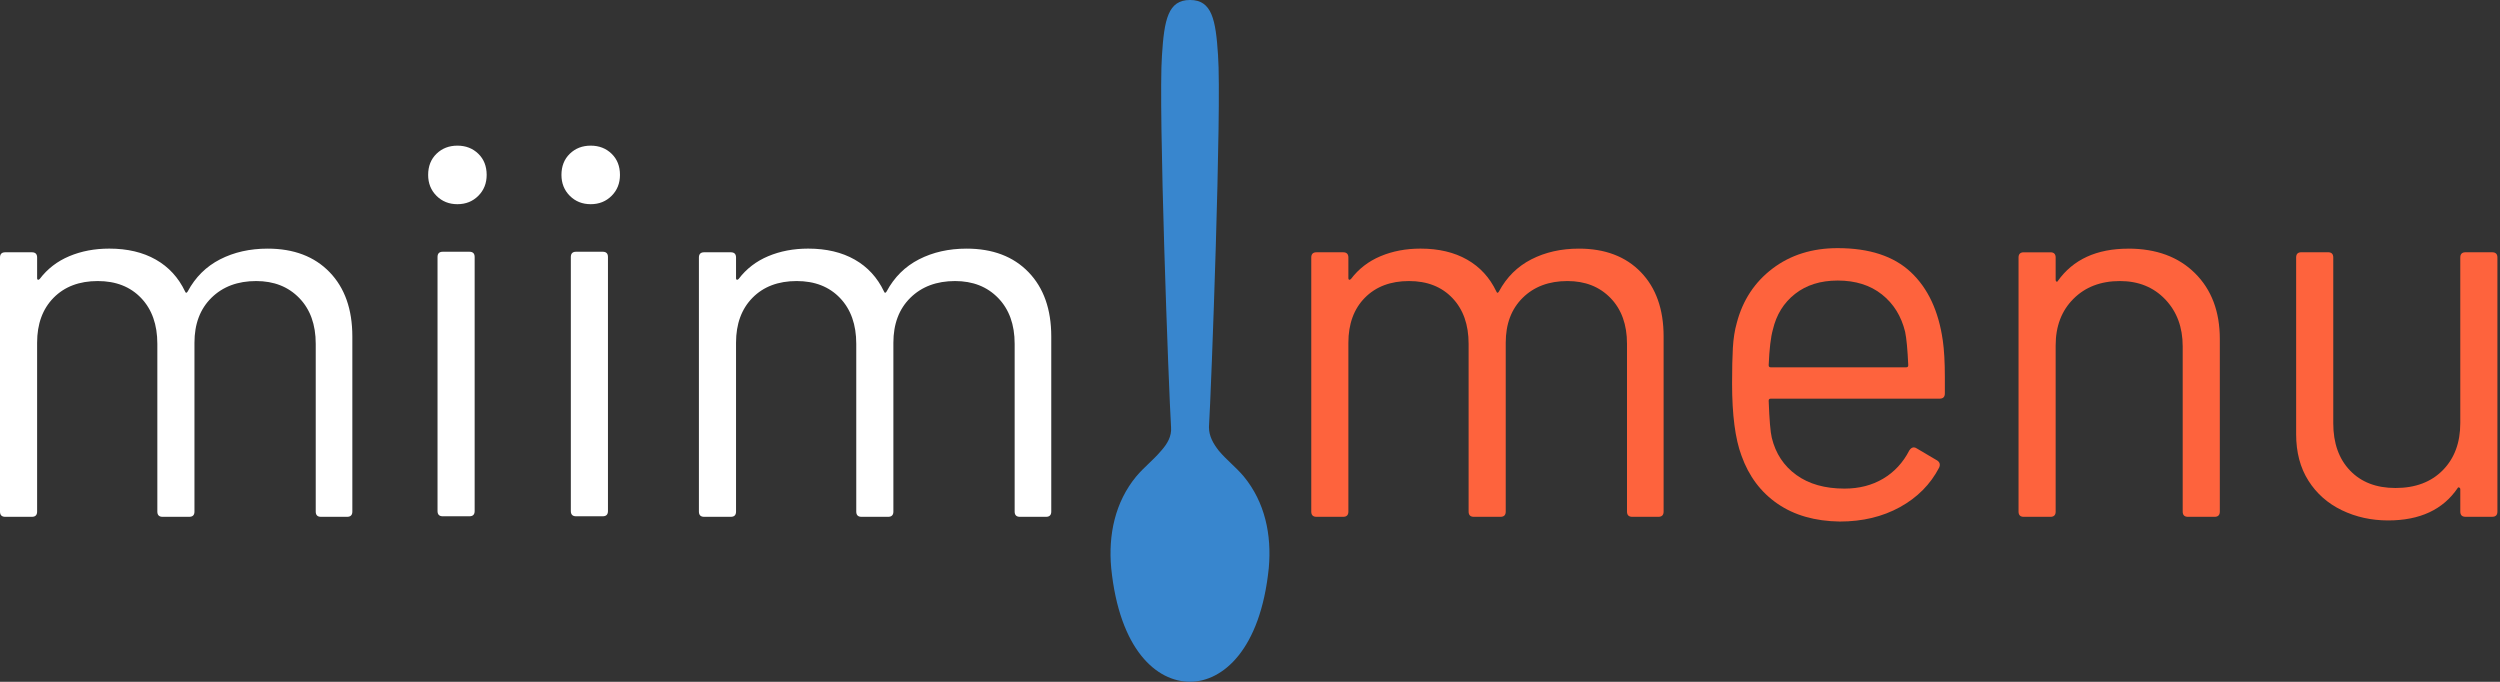 <?xml version="1.0" encoding="UTF-8" standalone="no"?>
<!-- Created with Inkscape (http://www.inkscape.org/) -->

<svg
   width="126.534mm"
   height="34.507mm"
   viewBox="0 0 126.534 34.507"
   version="1.1"
   id="svg1"
   xmlns="http://www.w3.org/2000/svg"
   xmlns:svg="http://www.w3.org/2000/svg">
  <rect x="0" y="0" width="126.534" height="34.507" fill="#333333" stroke="none"/>
  <defs
     id="defs1" />
  <g
     id="layer1"
     transform="translate(-42.703,-106.398)">
    <g
       id="g1"
       transform="translate(-58.632,-19.544)">
      <path
         fill="#ffffff"
         d="m 114.882,138.526 q 1.984,0 3.135,1.191 1.151,1.191 1.151,3.254 v 8.864 q 0,0.265 -0.265,0.265 h -1.323 q -0.265,0 -0.265,-0.265 v -8.493 q 0,-1.455 -0.833,-2.315 -0.833,-0.86 -2.183,-0.86 -1.402,0 -2.262,0.847 -0.86,0.847 -0.86,2.275 v 8.546 q 0,0.265 -0.265,0.265 h -1.349 q -0.265,0 -0.265,-0.265 v -8.493 q 0,-1.455 -0.82,-2.315 -0.82,-0.86 -2.196,-0.86 -1.402,0 -2.236,0.847 -0.833,0.847 -0.833,2.275 v 8.546 q 0,0.265 -0.265,0.265 H 101.6 q -0.265,0 -0.265,-0.265 v -12.859 q 0,-0.265 0.265,-0.265 h 1.349 q 0.265,0 0.265,0.265 v 1.058 q 0,0.053 0.04,0.066 0.04,0.013 0.093,-0.04 0.582,-0.767 1.495,-1.151 0.913,-0.384 2.024,-0.384 1.376,0 2.355,0.556 0.979,0.556 1.482,1.614 0.053,0.132 0.132,0 0.582,-1.085 1.64,-1.627 1.058,-0.542 2.408,-0.542"
         paint-order="stroke"
         id="path1"
         style="stroke-width:0.265" />
      <rect
         width="17.833"
         height="13.573"
         x="101.468"
         y="138.657"
         fill="none"
         rx="0"
         ry="0"
         id="rect2"
         style="stroke-width:0.265" />
      <path
         fill="#ffffff"
         d="m 124.486,136.277 q -0.635,0 -1.058,-0.423 -0.423,-0.423 -0.423,-1.058 0,-0.661 0.423,-1.072 0.423,-0.41 1.058,-0.41 0.635,0 1.058,0.41 0.423,0.41 0.423,1.072 0,0.635 -0.423,1.058 -0.423,0.423 -1.058,0.423 m -0.741,15.796 q -0.265,0 -0.265,-0.265 v -12.859 q 0,-0.265 0.265,-0.265 h 1.349 q 0.265,0 0.265,0.265 v 12.859 q 0,0.265 -0.265,0.265 z"
         paint-order="stroke"
         id="path2"
         style="stroke-width:0.265" />
      <rect
         width="2.963"
         height="18.759"
         x="123.137"
         y="133.445"
         fill="none"
         rx="0"
         ry="0"
         id="rect3"
         style="stroke-width:0.265" />
      <path
         fill="#ffffff"
         d="m 131.233,136.277 q -0.635,0 -1.058,-0.423 -0.423,-0.423 -0.423,-1.058 0,-0.661 0.423,-1.072 0.423,-0.41 1.058,-0.41 0.635,0 1.058,0.41 0.423,0.41 0.423,1.072 0,0.635 -0.423,1.058 -0.423,0.423 -1.058,0.423 m -0.741,15.796 q -0.265,0 -0.265,-0.265 v -12.859 q 0,-0.265 0.265,-0.265 h 1.349 q 0.265,0 0.265,0.265 v 12.859 q 0,0.265 -0.265,0.265 z"
         paint-order="stroke"
         id="path3"
         style="stroke-width:0.265" />
      <rect
         width="2.963"
         height="18.759"
         x="129.884"
         y="133.445"
         fill="none"
         rx="0"
         ry="0"
         id="rect4"
         style="stroke-width:0.265" />
      <path
         fill="#ffffff"
         d="m 150.257,138.526 q 1.984,0 3.135,1.191 1.151,1.191 1.151,3.254 v 8.864 q 0,0.265 -0.265,0.265 h -1.323 q -0.265,0 -0.265,-0.265 v -8.493 q 0,-1.455 -0.833,-2.315 -0.833,-0.86 -2.183,-0.86 -1.402,0 -2.262,0.847 -0.86,0.847 -0.86,2.275 v 8.546 q 0,0.265 -0.265,0.265 h -1.349 q -0.265,0 -0.265,-0.265 v -8.493 q 0,-1.455 -0.82,-2.315 -0.82,-0.86 -2.196,-0.86 -1.402,0 -2.236,0.847 -0.833,0.847 -0.833,2.275 v 8.546 q 0,0.265 -0.265,0.265 h -1.349 q -0.265,0 -0.265,-0.265 v -12.859 q 0,-0.265 0.265,-0.265 h 1.349 q 0.265,0 0.265,0.265 v 1.058 q 0,0.053 0.04,0.066 0.04,0.013 0.093,-0.04 0.582,-0.767 1.495,-1.151 0.913,-0.384 2.024,-0.384 1.376,0 2.355,0.556 0.979,0.556 1.482,1.614 0.053,0.132 0.132,0 0.582,-1.085 1.64,-1.627 1.058,-0.542 2.408,-0.542"
         paint-order="stroke"
         id="path4"
         style="stroke-width:0.265" />
      <rect
         width="17.833"
         height="13.573"
         x="136.843"
         y="138.657"
         fill="none"
         rx="0"
         ry="0"
         id="rect5"
         style="stroke-width:0.265" />
      <path
         fill="#fe633d"
         d="m 181.25,138.526 q 1.984,0 3.135,1.191 1.151,1.191 1.151,3.254 v 8.864 q 0,0.265 -0.265,0.265 h -1.323 q -0.265,0 -0.265,-0.265 v -8.493 q 0,-1.455 -0.833,-2.315 -0.833,-0.86 -2.183,-0.86 -1.402,0 -2.262,0.847 -0.86,0.847 -0.86,2.275 v 8.546 q 0,0.265 -0.265,0.265 h -1.349 q -0.265,0 -0.265,-0.265 v -8.493 q 0,-1.455 -0.82,-2.315 -0.82,-0.86 -2.196,-0.86 -1.402,0 -2.236,0.847 -0.833,0.847 -0.833,2.275 v 8.546 q 0,0.265 -0.265,0.265 h -1.349 q -0.265,0 -0.265,-0.265 v -12.859 q 0,-0.265 0.265,-0.265 h 1.349 q 0.265,0 0.265,0.265 v 1.058 q 0,0.053 0.04,0.066 0.04,0.013 0.093,-0.04 0.582,-0.767 1.495,-1.151 0.913,-0.384 2.024,-0.384 1.376,0 2.355,0.556 0.979,0.556 1.482,1.614 0.053,0.132 0.132,0 0.582,-1.085 1.64,-1.627 1.058,-0.542 2.408,-0.542"
         paint-order="stroke"
         id="path5"
         style="stroke-width:0.265" />
      <rect
         width="17.833"
         height="13.573"
         x="167.836"
         y="138.657"
         fill="none"
         rx="0"
         ry="0"
         id="rect6"
         style="stroke-width:0.265" />
      <path
         fill="#fe633d"
         d="m 199.665,143.156 q 0.106,0.741 0.106,1.852 v 0.847 q 0,0.265 -0.265,0.265 h -8.546 q -0.106,0 -0.106,0.106 0.053,1.455 0.159,1.879 0.291,1.191 1.244,1.879 0.953,0.688 2.434,0.688 1.111,0 1.958,-0.503 0.847,-0.503 1.323,-1.429 0.159,-0.238 0.37,-0.106 l 1.032,0.609 q 0.212,0.132 0.106,0.37 -0.661,1.27 -1.984,1.998 -1.323,0.728 -3.043,0.728 -1.879,-0.026 -3.149,-0.9 -1.27,-0.873 -1.826,-2.434 -0.476,-1.27 -0.476,-3.651 0,-1.111 0.04,-1.812 0.04,-0.701 0.198,-1.257 0.45,-1.72 1.812,-2.752 1.363,-1.032 3.294,-1.032 2.408,0 3.704,1.217 1.296,1.217 1.614,3.44 m -5.318,-3.016 q -1.296,0 -2.156,0.675 -0.86,0.675 -1.124,1.812 -0.159,0.556 -0.212,1.799 0,0.106 0.106,0.106 h 6.853 q 0.106,0 0.106,-0.106 -0.053,-1.191 -0.159,-1.693 -0.291,-1.191 -1.177,-1.892 -0.886,-0.701 -2.236,-0.701"
         paint-order="stroke"
         id="path6"
         style="stroke-width:0.265" />
      <rect
         width="10.769"
         height="13.838"
         x="189.135"
         y="138.631"
         fill="none"
         rx="0"
         ry="0"
         id="rect7"
         style="stroke-width:0.265" />
      <path
         fill="#fe633d"
         d="m 209.058,138.526 q 2.117,0 3.373,1.244 1.257,1.244 1.257,3.334 v 8.731 q 0,0.265 -0.265,0.265 h -1.349 q -0.265,0 -0.265,-0.265 v -8.361 q 0,-1.455 -0.886,-2.381 -0.886,-0.926 -2.289,-0.926 -1.455,0 -2.355,0.9 -0.9,0.9 -0.9,2.355 v 8.414 q 0,0.265 -0.265,0.265 h -1.349 q -0.265,0 -0.265,-0.265 v -12.859 q 0,-0.265 0.265,-0.265 h 1.349 q 0.265,0 0.265,0.265 v 1.138 q 0,0.053 0.04,0.079 0.04,0.026 0.066,-0.026 1.164,-1.64 3.572,-1.64"
         paint-order="stroke"
         id="path7"
         style="stroke-width:0.265" />
      <rect
         width="10.186"
         height="13.573"
         x="203.634"
         y="138.657"
         fill="none"
         rx="0"
         ry="0"
         id="rect8"
         style="stroke-width:0.265" />
      <path
         fill="#fe633d"
         d="m 225.859,138.975 q 0,-0.265 0.265,-0.265 h 1.349 q 0.265,0 0.265,0.265 v 12.859 q 0,0.265 -0.265,0.265 h -1.349 q -0.265,0 -0.265,-0.265 v -1.138 q 0,-0.053 -0.053,-0.079 -0.053,-0.026 -0.079,0.026 -1.111,1.64 -3.519,1.64 -1.27,0 -2.342,-0.516 -1.072,-0.516 -1.693,-1.495 -0.622,-0.979 -0.622,-2.355 v -8.943 q 0,-0.265 0.265,-0.265 h 1.349 q 0.265,0 0.265,0.265 v 8.387 q 0,1.508 0.847,2.394 0.847,0.886 2.302,0.886 1.508,0 2.394,-0.9 0.886,-0.9 0.886,-2.381 z"
         paint-order="stroke"
         id="path8"
         style="stroke-width:0.265" />
      <rect
         width="10.186"
         height="13.573"
         x="217.683"
         y="138.842"
         fill="none"
         rx="0"
         ry="0"
         id="rect9"
         style="stroke-width:0.265" />
      <path
         fill="#3886ce"
         d="m 158.842,150.058 c -1.073,1.304 -1.418,2.952 -1.265,4.639 0.422,4.141 2.301,5.751 3.988,5.751 1.649,0 3.566,-1.611 3.987,-5.751 0.153,-1.687 -0.192,-3.336 -1.265,-4.639 -0.422,-0.498 -0.843,-0.805 -1.265,-1.304 -0.269,-0.345 -0.498,-0.728 -0.498,-1.189 0.115,-1.802 0.652,-16.218 0.46,-18.825 -0.115,-1.802 -0.307,-2.799 -1.419,-2.799 -1.112,0 -1.304,0.997 -1.419,2.799 -0.192,2.607 0.345,17.023 0.46,18.825 0.038,0.46 -0.192,0.844 -0.499,1.189 -0.422,0.498 -0.843,0.805 -1.265,1.304"
         id="path9-4"
         style="stroke-width:0.265" />
    </g>
  </g>
</svg>
